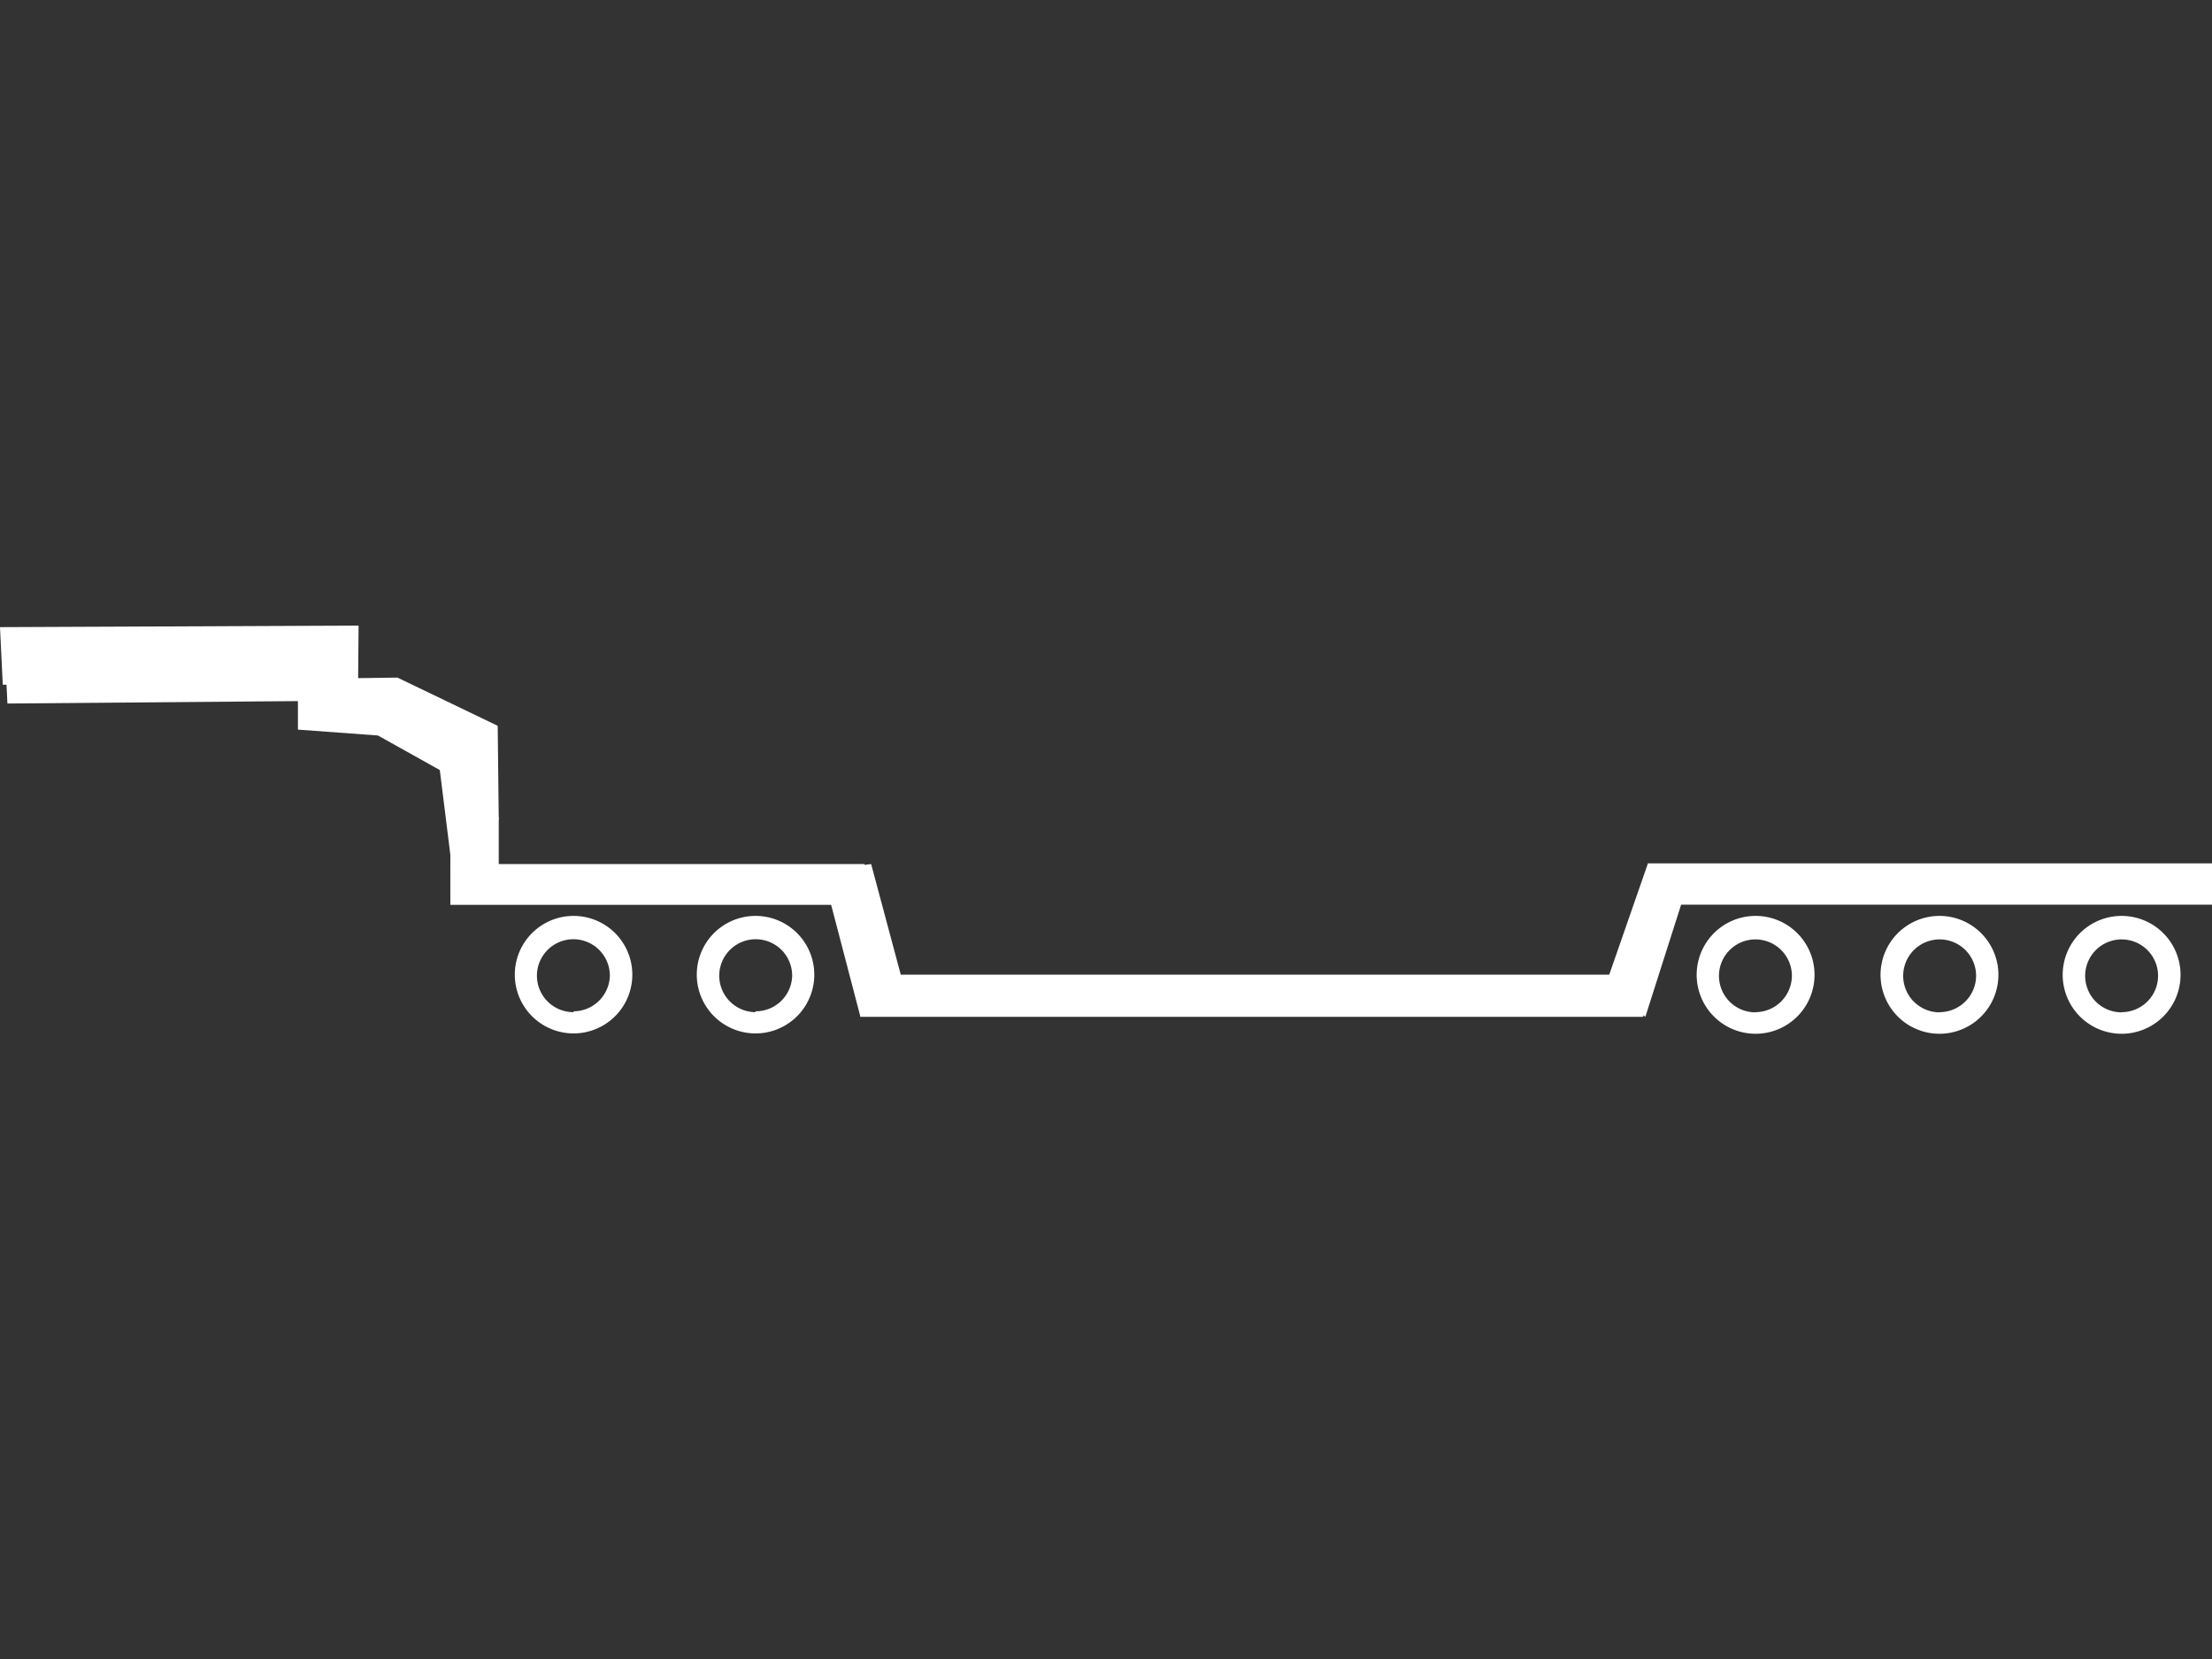 <svg xmlns="http://www.w3.org/2000/svg" viewBox="0 0 128 96"><rect x="0" y="0" width="128" height="96" fill="#333333" stroke="none"/><defs><style>.cls-1{fill:#fff;}</style></defs><g id="_23781" data-name="23781"><path class="cls-1" d="M101.58,53A3.41,3.41,0,1,0,105,56.4,3.41,3.41,0,0,0,101.58,53Zm0,5.58a2.11,2.11,0,1,1,2.11-2.11A2.12,2.12,0,0,1,101.61,58.57Z"/><path class="cls-1" d="M112.24,53a3.41,3.41,0,1,0,3.4,3.41A3.41,3.41,0,0,0,112.24,53Zm0,5.58a2.11,2.11,0,1,1,2.11-2.11A2.12,2.12,0,0,1,112.26,58.57Z"/><path class="cls-1" d="M122.77,53a3.41,3.41,0,1,0,3.41,3.41A3.41,3.41,0,0,0,122.77,53Zm0,5.58a2.11,2.11,0,1,1,2.11-2.11A2.11,2.11,0,0,1,122.77,58.57Z"/><path class="cls-1" d="M33.18,53a3.4,3.4,0,1,0,3.41,3.4A3.4,3.4,0,0,0,33.18,53Zm0,5.57a2.11,2.11,0,1,1,2.11-2.11A2.11,2.11,0,0,1,33.21,58.52Z"/><path class="cls-1" d="M43.72,53a3.4,3.4,0,1,0,3.4,3.4A3.4,3.4,0,0,0,43.72,53Zm0,5.57a2.11,2.11,0,1,1,2.12-2.11A2.11,2.11,0,0,1,43.71,58.52Z"/><rect class="cls-1" x="49.79" y="56.4" width="45.3" height="2.44"/><rect class="cls-1" x="26.06" y="50" width="23.97" height="2.36"/><rect class="cls-1" x="95.37" y="49.96" width="32.63" height="2.39"/><polygon class="cls-1" points="93.1 56.46 95.36 49.96 97.8 50.72 95.21 58.84 92.94 57.16 93.1 56.46"/><polygon class="cls-1" points="52.14 56.46 50.41 50 47.57 50.35 49.79 58.84 51.91 57.04 52.14 56.46"/><path class="cls-1" d="M.37,39.49,23,39.21,28.8,42l.06,5.33-.64,2.88s-.78,2.57-2,1.23l0-.78-.11-.8-.66-5.3-3.58-2-4.63-.34,0-1.65L.43,40.71Z"/><polygon class="cls-1" points="0 36.29 20.75 36.2 20.72 39.75 0.16 39.62 0 36.29"/><rect class="cls-1" x="26.06" y="47.29" width="2.8" height="4.75"/></g></svg>